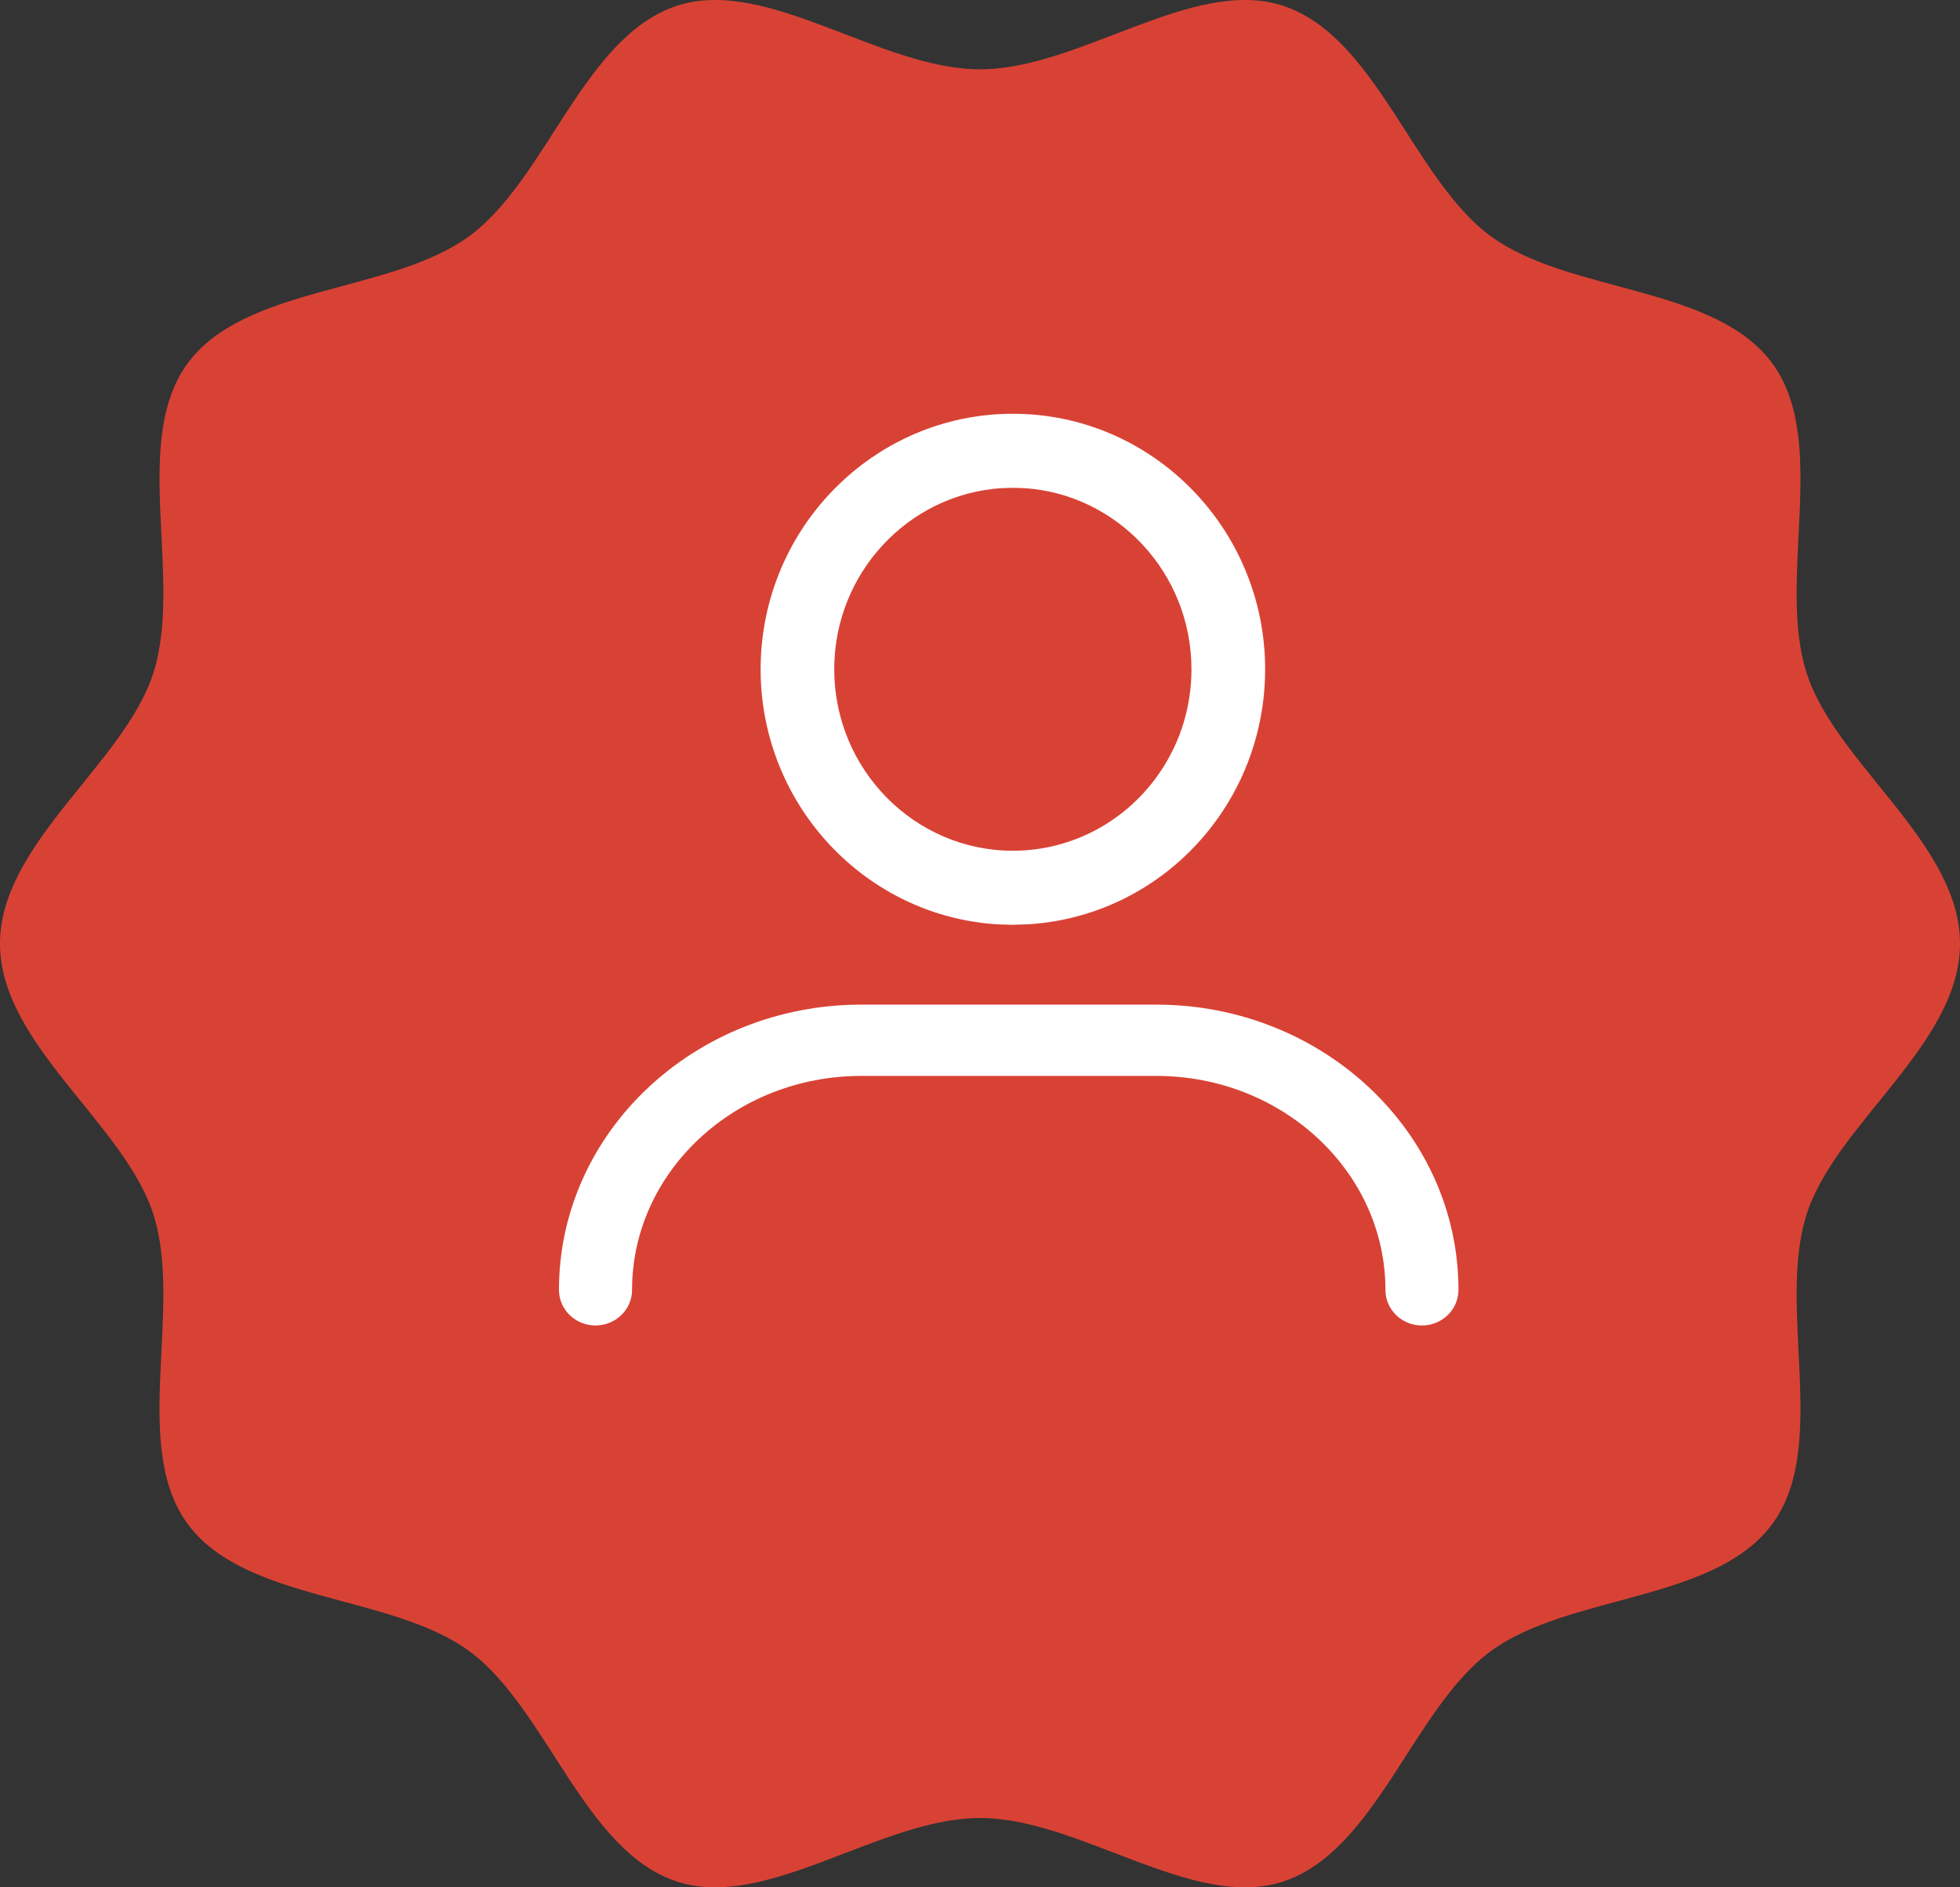 <?xml version="1.0" encoding="UTF-8"?>
<svg width="27px" height="26px" viewBox="0 0 27 26" version="1.1" xmlns="http://www.w3.org/2000/svg" xmlns:xlink="http://www.w3.org/1999/xlink">
    <rect x="0" y="0" width="27" height="26" fill="#333333" stroke="none"/>
    <title>9A5A3343-63EE-4300-9B3F-DE9A6671861E@2x</title>
    <g id="Homepage" stroke="none" stroke-width="1" fill="none" fill-rule="evenodd">
        <g id="Homepage---Site-conso" transform="translate(-177, -11)">
            <g id="Mobile/Menu" transform="translate(30, 0)">
                <g id="Picto/Mon-compte" transform="translate(147, 11)">
                    <path d="M27,13 C27,14.382 25.291,15.476 24.889,16.723 C24.472,18.016 25.2,19.909 24.422,20.984 C23.636,22.071 21.617,21.955 20.537,22.746 C19.467,23.529 18.958,25.501 17.673,25.921 C16.433,26.326 14.874,25.045 13.5,25.045 C12.126,25.045 10.567,26.326 9.327,25.921 C8.042,25.501 7.533,23.529 6.463,22.745 C5.383,21.955 3.364,22.071 2.578,20.984 C1.799,19.908 2.528,18.016 2.111,16.723 C1.709,15.476 0,14.382 0,13 C0,11.618 1.709,10.524 2.111,9.276 C2.528,7.984 1.8,6.091 2.578,5.015 C3.364,3.929 5.383,4.045 6.463,3.254 C7.533,2.471 8.042,0.499 9.327,0.079 C10.567,-0.326 12.126,0.955 13.5,0.955 C14.874,0.955 16.433,-0.326 17.673,0.079 C18.958,0.499 19.467,2.471 20.537,3.255 C21.617,4.045 23.636,3.929 24.422,5.016 C25.2,6.092 24.472,7.984 24.889,9.277 C25.291,10.524 27,11.618 27,13" id="Forme" fill="#D84235"></path>
                    <path d="M15.929,13.84 C18.22,13.84 20.091,15.598 20.091,17.769 C20.091,18.044 19.862,18.26 19.588,18.26 C19.314,18.26 19.085,18.045 19.085,17.769 C19.085,16.148 17.673,14.822 15.929,14.822 L15.929,14.822 L11.863,14.822 C10.119,14.822 8.707,16.148 8.707,17.769 C8.707,18.045 8.477,18.26 8.203,18.26 C7.929,18.26 7.7,18.044 7.7,17.769 C7.7,15.598 9.571,13.84 11.863,13.84 L11.863,13.84 Z M13.953,5.7 C15.87,5.7 17.428,7.28 17.428,9.22 C17.428,9.924 17.223,10.605 16.835,11.187 C16.228,12.098 15.243,12.666 14.169,12.733 L13.953,12.74 L13.762,12.735 C11.934,12.634 10.478,11.096 10.478,9.22 C10.478,7.28 12.036,5.7 13.953,5.7 Z M13.953,6.72 L13.792,6.725 C12.511,6.81 11.492,7.896 11.492,9.22 C11.492,10.599 12.598,11.72 13.953,11.72 C14.771,11.72 15.533,11.309 15.992,10.619 C16.268,10.205 16.413,9.722 16.413,9.22 C16.413,7.896 15.395,6.81 14.114,6.725 L13.953,6.72 Z" id="Icon/Profil" fill="#FFFFFF" fill-rule="nonzero"></path>
                </g>
            </g>
        </g>
    </g>
</svg>